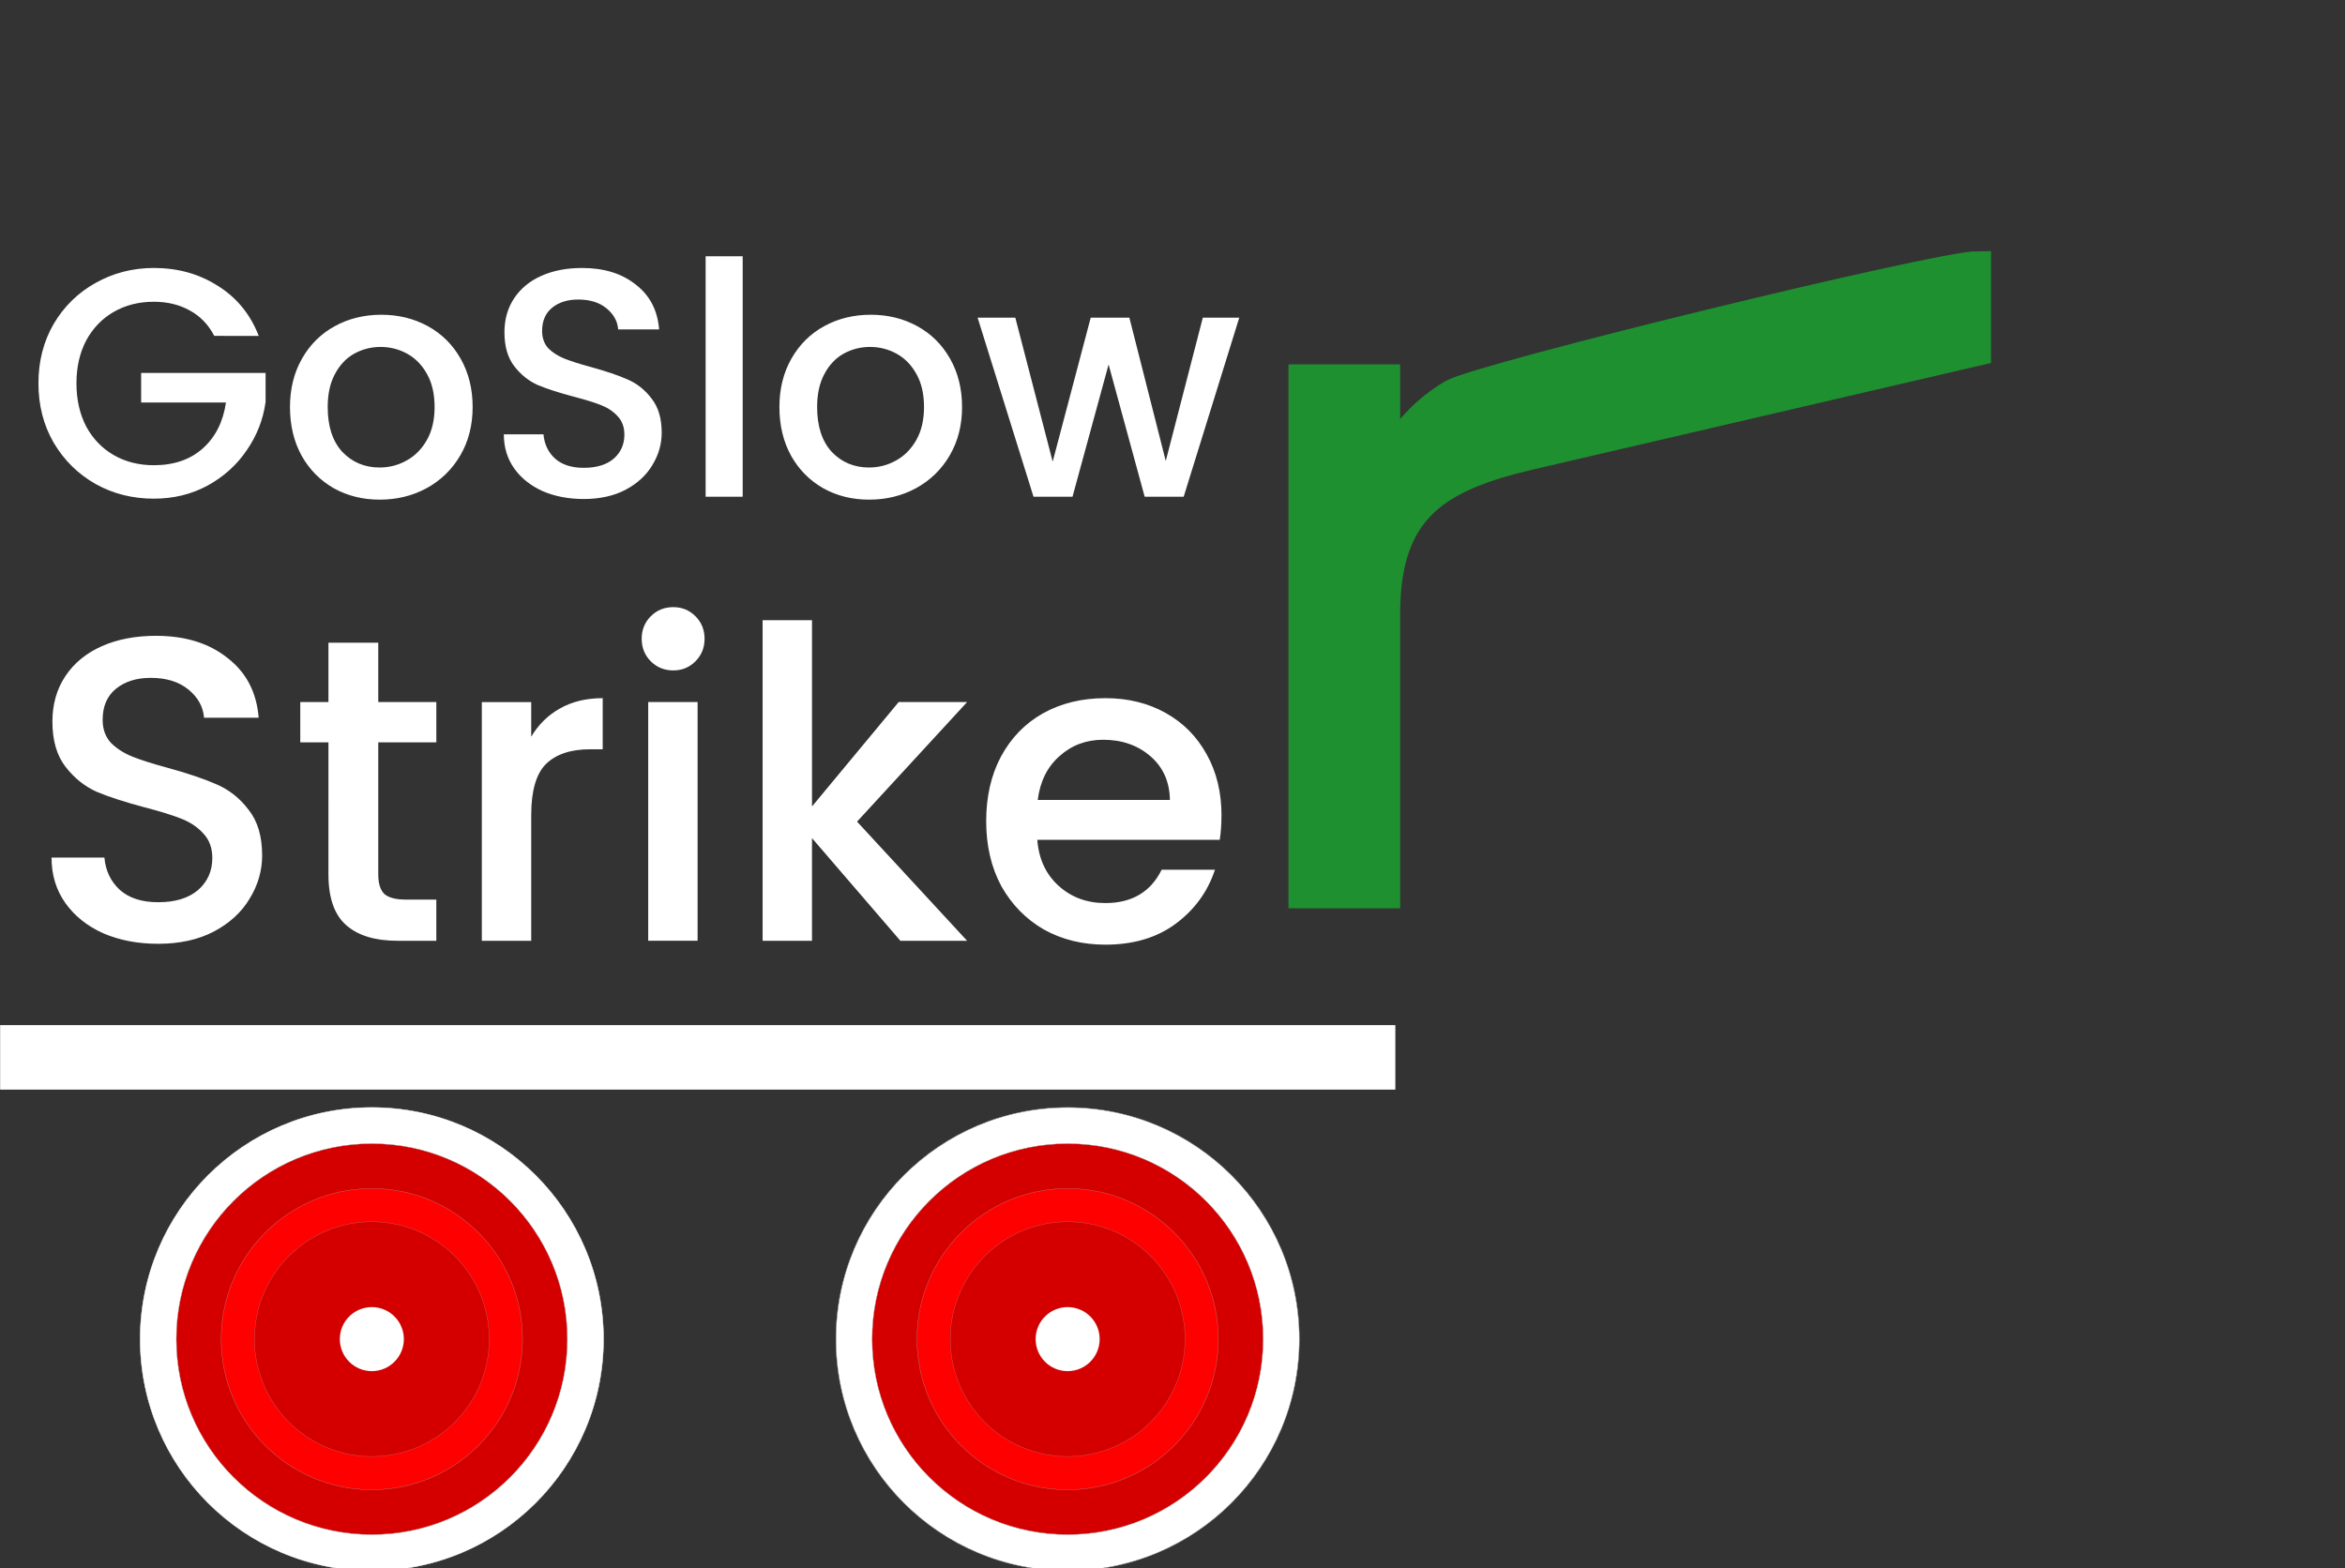 <?xml version="1.0" encoding="UTF-8" standalone="no"?>
<!-- Created with Inkscape (http://www.inkscape.org/) -->

<svg
   width="294.052"
   height="196.664"
   viewBox="0 0 77.801 52.034"
   version="1.1"
   id="svg1"
   xml:space="preserve"
   xmlns="http://www.w3.org/2000/svg"
   xmlns:svg="http://www.w3.org/2000/svg"><rect x="0" y="0" width="77.801" height="52.034" fill="#333333" stroke="none"/><defs
     id="defs1" /><g
     id="g2"
     transform="matrix(0.849,0,0,0.849,-40.663,-43.947)"><g
       id="layer5"
       transform="translate(5.477,2.738)"><path
         style="font-size:16.933px;line-height:1.1;font-family:Poppins;-inkscape-font-specification:Poppins;text-align:center;letter-spacing:0px;word-spacing:0px;text-anchor:middle;display:inline;fill:#1f9030;fill-opacity:1;stroke:#1f9030;stroke-width:1;stroke-linecap:square;stroke-miterlimit:2.6;stroke-dasharray:none;stroke-opacity:1;paint-order:markers stroke fill"
         d="m 96.634,67.057 c 0.591,-1.158 1.429,-2.058 2.514,-2.699 1.109,-0.641 18.999,-5.018 20.576,-5.018 v 3.475 l -17.434,4.057 c -3.673,0.855 -5.656,2.046 -5.656,6.137 v 11.017 h -3.364 v -20.259 h 3.364 z"
         id="path16-2-1" /><rect
         style="font-size:7.761px;line-height:1.1;font-family:Poppins;-inkscape-font-specification:Poppins;text-align:center;letter-spacing:0px;word-spacing:0px;text-anchor:middle;display:inline;fill:#ffffff;stroke-width:24.617;stroke-linecap:square;stroke-miterlimit:2.6;paint-order:markers stroke fill"
         id="rect54-6"
         width="54.523"
         height="2.521"
         x="42.423"
         y="89.094" /><g
         id="text87"
         style="font-size:12.7px;line-height:1.1;font-family:Poppins;-inkscape-font-specification:Poppins;letter-spacing:0px;word-spacing:0px;fill:#ffffff;stroke-width:13.076;stroke-linecap:square;stroke-miterlimit:2.6;paint-order:markers stroke fill"
         aria-label="GoSlowStrike"><path
           style="font-weight:500;-inkscape-font-specification:'Poppins Medium'"
           d="m 50.791,62.154 q -0.343,-0.66 -0.953,-0.991 -0.61,-0.343 -1.41,-0.343 -0.876,0 -1.562,0.394 -0.686,0.394 -1.079,1.118 -0.381,0.724 -0.381,1.676 0,0.953 0.381,1.689 0.394,0.724 1.079,1.118 0.686,0.394 1.562,0.394 1.181,0 1.918,-0.66 0.737,-0.66 0.902,-1.791 h -3.315 v -1.156 h 4.864 v 1.13 q -0.14,1.029 -0.737,1.892 -0.584,0.864 -1.537,1.384 -0.94,0.508 -2.095,0.508 -1.245,0 -2.273,-0.572 -1.029,-0.584 -1.638,-1.613 -0.597,-1.029 -0.597,-2.324 0,-1.295 0.597,-2.324 0.61,-1.029 1.638,-1.6 1.041,-0.584 2.273,-0.584 1.41,0 2.502,0.699 1.105,0.686 1.6,1.956 z m 6.464,6.401 q -0.991,0 -1.791,-0.445 -0.8,-0.457 -1.257,-1.27 -0.457,-0.826 -0.457,-1.905 0,-1.067 0.47,-1.892 0.47,-0.826 1.283,-1.27 0.813,-0.445 1.816,-0.445 1.003,0 1.816,0.445 0.813,0.444 1.283,1.27 0.47,0.826 0.47,1.892 0,1.067 -0.483,1.892 -0.483,0.826 -1.321,1.283 -0.826,0.445 -1.829,0.445 z m 0,-1.257 q 0.559,0 1.041,-0.267 0.495,-0.267 0.8,-0.8 0.305,-0.533 0.305,-1.295 0,-0.762 -0.292,-1.283 -0.292,-0.533 -0.775,-0.8 -0.483,-0.267 -1.041,-0.267 -0.559,0 -1.041,0.267 -0.47,0.267 -0.749,0.8 -0.279,0.521 -0.279,1.283 0,1.13 0.572,1.753 0.584,0.61 1.46,0.61 z m 7.976,1.232 q -0.889,0 -1.6,-0.305 -0.711,-0.318 -1.118,-0.889 -0.406,-0.572 -0.406,-1.333 h 1.549 q 0.051,0.572 0.445,0.94 0.406,0.368 1.13,0.368 0.749,0 1.168,-0.356 0.419,-0.368 0.419,-0.94 0,-0.445 -0.267,-0.724 -0.254,-0.279 -0.648,-0.432 -0.381,-0.152 -1.067,-0.33 -0.864,-0.229 -1.41,-0.457 -0.533,-0.241 -0.914,-0.737 -0.381,-0.495 -0.381,-1.321 0,-0.762 0.381,-1.333 0.381,-0.572 1.067,-0.876 0.686,-0.305 1.587,-0.305 1.283,0 2.095,0.648 0.826,0.635 0.914,1.753 h -1.6 q -0.038,-0.483 -0.457,-0.825 -0.419,-0.343 -1.105,-0.343 -0.622,0 -1.016,0.318 -0.394,0.318 -0.394,0.914 0,0.406 0.241,0.673 0.254,0.254 0.635,0.406 0.381,0.152 1.041,0.33 0.876,0.241 1.422,0.483 0.559,0.241 0.94,0.749 0.394,0.495 0.394,1.333 0,0.673 -0.368,1.27 -0.356,0.597 -1.054,0.965 -0.686,0.356 -1.626,0.356 z m 6.21,-9.487 v 9.398 h -1.448 v -9.398 z m 4.94,9.512 q -0.991,0 -1.791,-0.445 -0.8,-0.457 -1.257,-1.27 -0.457,-0.826 -0.457,-1.905 0,-1.067 0.47,-1.892 0.47,-0.826 1.283,-1.27 0.813,-0.445 1.816,-0.445 1.003,0 1.816,0.445 0.813,0.444 1.283,1.27 0.47,0.826 0.47,1.892 0,1.067 -0.483,1.892 -0.483,0.826 -1.321,1.283 -0.826,0.445 -1.829,0.445 z m 0,-1.257 q 0.559,0 1.041,-0.267 0.495,-0.267 0.8,-0.8 0.305,-0.533 0.305,-1.295 0,-0.762 -0.292,-1.283 -0.292,-0.533 -0.775,-0.8 -0.483,-0.267 -1.041,-0.267 -0.559,0 -1.041,0.267 -0.47,0.267 -0.749,0.8 -0.279,0.521 -0.279,1.283 0,1.13 0.572,1.753 0.584,0.61 1.46,0.61 z m 14.465,-5.855 -2.172,6.998 h -1.524 l -1.41,-5.169 -1.41,5.169 h -1.524 l -2.184,-6.998 h 1.473 l 1.46,5.626 1.486,-5.626 h 1.511 l 1.422,5.601 1.448,-5.601 z"
           id="path1" /><path
           style="font-weight:500;font-size:16.933px;-inkscape-font-specification:'Poppins Medium'"
           d="m 48.598,85.915 q -1.185,0 -2.134,-0.406 -0.948,-0.423 -1.49,-1.185 -0.542,-0.762 -0.542,-1.778 h 2.066 q 0.068,0.762 0.593,1.253 0.542,0.491 1.507,0.491 0.999,0 1.558,-0.474 0.559,-0.491 0.559,-1.253 0,-0.593 -0.356,-0.965 Q 50.02,81.225 49.495,81.022 q -0.508,-0.203 -1.422,-0.44 -1.151,-0.305 -1.88,-0.61 -0.711,-0.322 -1.219,-0.982 -0.508,-0.66 -0.508,-1.761 0,-1.016 0.508,-1.778 0.508,-0.762 1.422,-1.168 0.914,-0.406 2.117,-0.406 1.71,0 2.794,0.864 1.101,0.847 1.219,2.337 h -2.134 q -0.051,-0.643 -0.61,-1.101 -0.559,-0.457 -1.473,-0.457 -0.83,0 -1.355,0.423 -0.525,0.423 -0.525,1.219 0,0.542 0.322,0.897 0.339,0.339 0.847,0.542 0.508,0.203 1.389,0.44 1.168,0.322 1.897,0.643 0.745,0.322 1.253,0.999 0.525,0.66 0.525,1.778 0,0.897 -0.491,1.693 -0.474,0.796 -1.405,1.287 -0.914,0.474 -2.167,0.474 z m 8.602,-7.874 v 5.165 q 0,0.525 0.237,0.762 0.254,0.22 0.847,0.22 h 1.185 v 1.609 h -1.524 q -1.304,0 -1.998,-0.61 -0.694,-0.61 -0.694,-1.981 V 78.041 h -1.101 v -1.575 h 1.101 v -2.32 h 1.947 v 2.32 h 2.269 v 1.575 z m 5.977,-0.22 q 0.423,-0.711 1.118,-1.101 0.711,-0.406 1.676,-0.406 v 1.998 h -0.491 q -1.135,0 -1.727,0.576 -0.576,0.576 -0.576,1.998 v 4.911 h -1.93 v -9.33 h 1.93 z m 5.554,-2.591 q -0.525,0 -0.881,-0.356 -0.356,-0.356 -0.356,-0.881 0,-0.525 0.356,-0.881 0.356,-0.356 0.881,-0.356 0.508,0 0.864,0.356 0.356,0.356 0.356,0.881 0,0.525 -0.356,0.881 -0.356,0.356 -0.864,0.356 z m 0.948,1.236 v 9.33 h -1.93 v -9.33 z m 6.231,4.674 4.301,4.657 h -2.608 l -3.454,-4.013 v 4.013 H 72.22 V 73.266 h 1.93 v 7.281 l 3.387,-4.081 h 2.675 z m 14.241,-0.237 q 0,0.525 -0.068,0.948 h -7.129 q 0.085,1.118 0.83,1.795 0.745,0.677 1.829,0.677 1.558,0 2.201,-1.304 h 2.083 q -0.423,1.287 -1.541,2.117 -1.101,0.813 -2.743,0.813 -1.338,0 -2.405,-0.593 -1.05,-0.61 -1.659,-1.693 -0.593,-1.101 -0.593,-2.54 0,-1.439 0.576,-2.523 0.593,-1.101 1.643,-1.693 1.067,-0.593 2.438,-0.593 1.321,0 2.354,0.576 1.033,0.576 1.609,1.626 0.576,1.033 0.576,2.388 z m -2.015,-0.61 q -0.017,-1.067 -0.762,-1.71 -0.745,-0.643 -1.846,-0.643 -0.999,0 -1.71,0.643 -0.711,0.627 -0.847,1.71 z"
           id="path2" /></g><g
         id="g15"
         transform="matrix(0.073,0,0,0.073,94.723,116.025)"><circle
           style="fill:#ffffff;stroke:#a1a1a1;stroke-width:0.235;stroke-linecap:square;stroke-linejoin:round;stroke-miterlimit:0;paint-order:fill markers stroke"
           id="circle11"
           cx="-144.975"
           cy="-200.794"
           r="124.025" /><circle
           style="fill:#d40000;stroke:#a1a1a1;stroke-width:0.199;stroke-linecap:square;stroke-linejoin:round;stroke-miterlimit:0;paint-order:fill markers stroke"
           id="circle12"
           cx="-144.975"
           cy="-200.794"
           r="104.662" /><circle
           style="fill:#ff0000;stroke:#a1a1a1;stroke-width:0.153;stroke-linecap:square;stroke-linejoin:round;stroke-miterlimit:0;paint-order:fill markers stroke"
           id="circle13"
           cx="-144.975"
           cy="-200.794"
           r="80.651" /><circle
           style="fill:#d40000;stroke:#a1a1a1;stroke-width:0.119;stroke-linecap:square;stroke-linejoin:round;stroke-miterlimit:0;paint-order:fill markers stroke"
           id="circle14"
           cx="-144.975"
           cy="-200.794"
           r="62.837" /><circle
           style="fill:#ffffff;stroke:#a1a1a1;stroke-width:0.033;stroke-linecap:square;stroke-linejoin:round;stroke-miterlimit:0;paint-order:fill markers stroke"
           id="circle15"
           cx="-144.975"
           cy="-200.794"
           r="17.14" /></g><g
         id="g10"
         transform="matrix(0.073,0,0,0.073,67.532,116.025)"><circle
           style="fill:#ffffff;stroke:#ffffff;stroke-width:0.235;stroke-linecap:square;stroke-linejoin:round;stroke-miterlimit:0;paint-order:fill markers stroke"
           id="circle6"
           cx="-144.975"
           cy="-200.794"
           r="124.025" /><circle
           style="fill:#d40000;stroke:#a1a1a1;stroke-width:0.199;stroke-linecap:square;stroke-linejoin:round;stroke-miterlimit:0;paint-order:fill markers stroke"
           id="circle7"
           cx="-144.975"
           cy="-200.794"
           r="104.662" /><circle
           style="fill:#ff0000;stroke:#a1a1a1;stroke-width:0.153;stroke-linecap:square;stroke-linejoin:round;stroke-miterlimit:0;paint-order:fill markers stroke"
           id="circle8"
           cx="-144.975"
           cy="-200.794"
           r="80.651" /><circle
           style="fill:#d40000;stroke:#a1a1a1;stroke-width:0.119;stroke-linecap:square;stroke-linejoin:round;stroke-miterlimit:0;paint-order:fill markers stroke"
           id="circle9"
           cx="-144.975"
           cy="-200.794"
           r="62.837" /><circle
           style="fill:#ffffff;stroke:#a1a1a1;stroke-width:0.033;stroke-linecap:square;stroke-linejoin:round;stroke-miterlimit:0;paint-order:fill markers stroke"
           id="circle10"
           cx="-144.975"
           cy="-200.794"
           r="17.14" /></g></g></g></svg>
